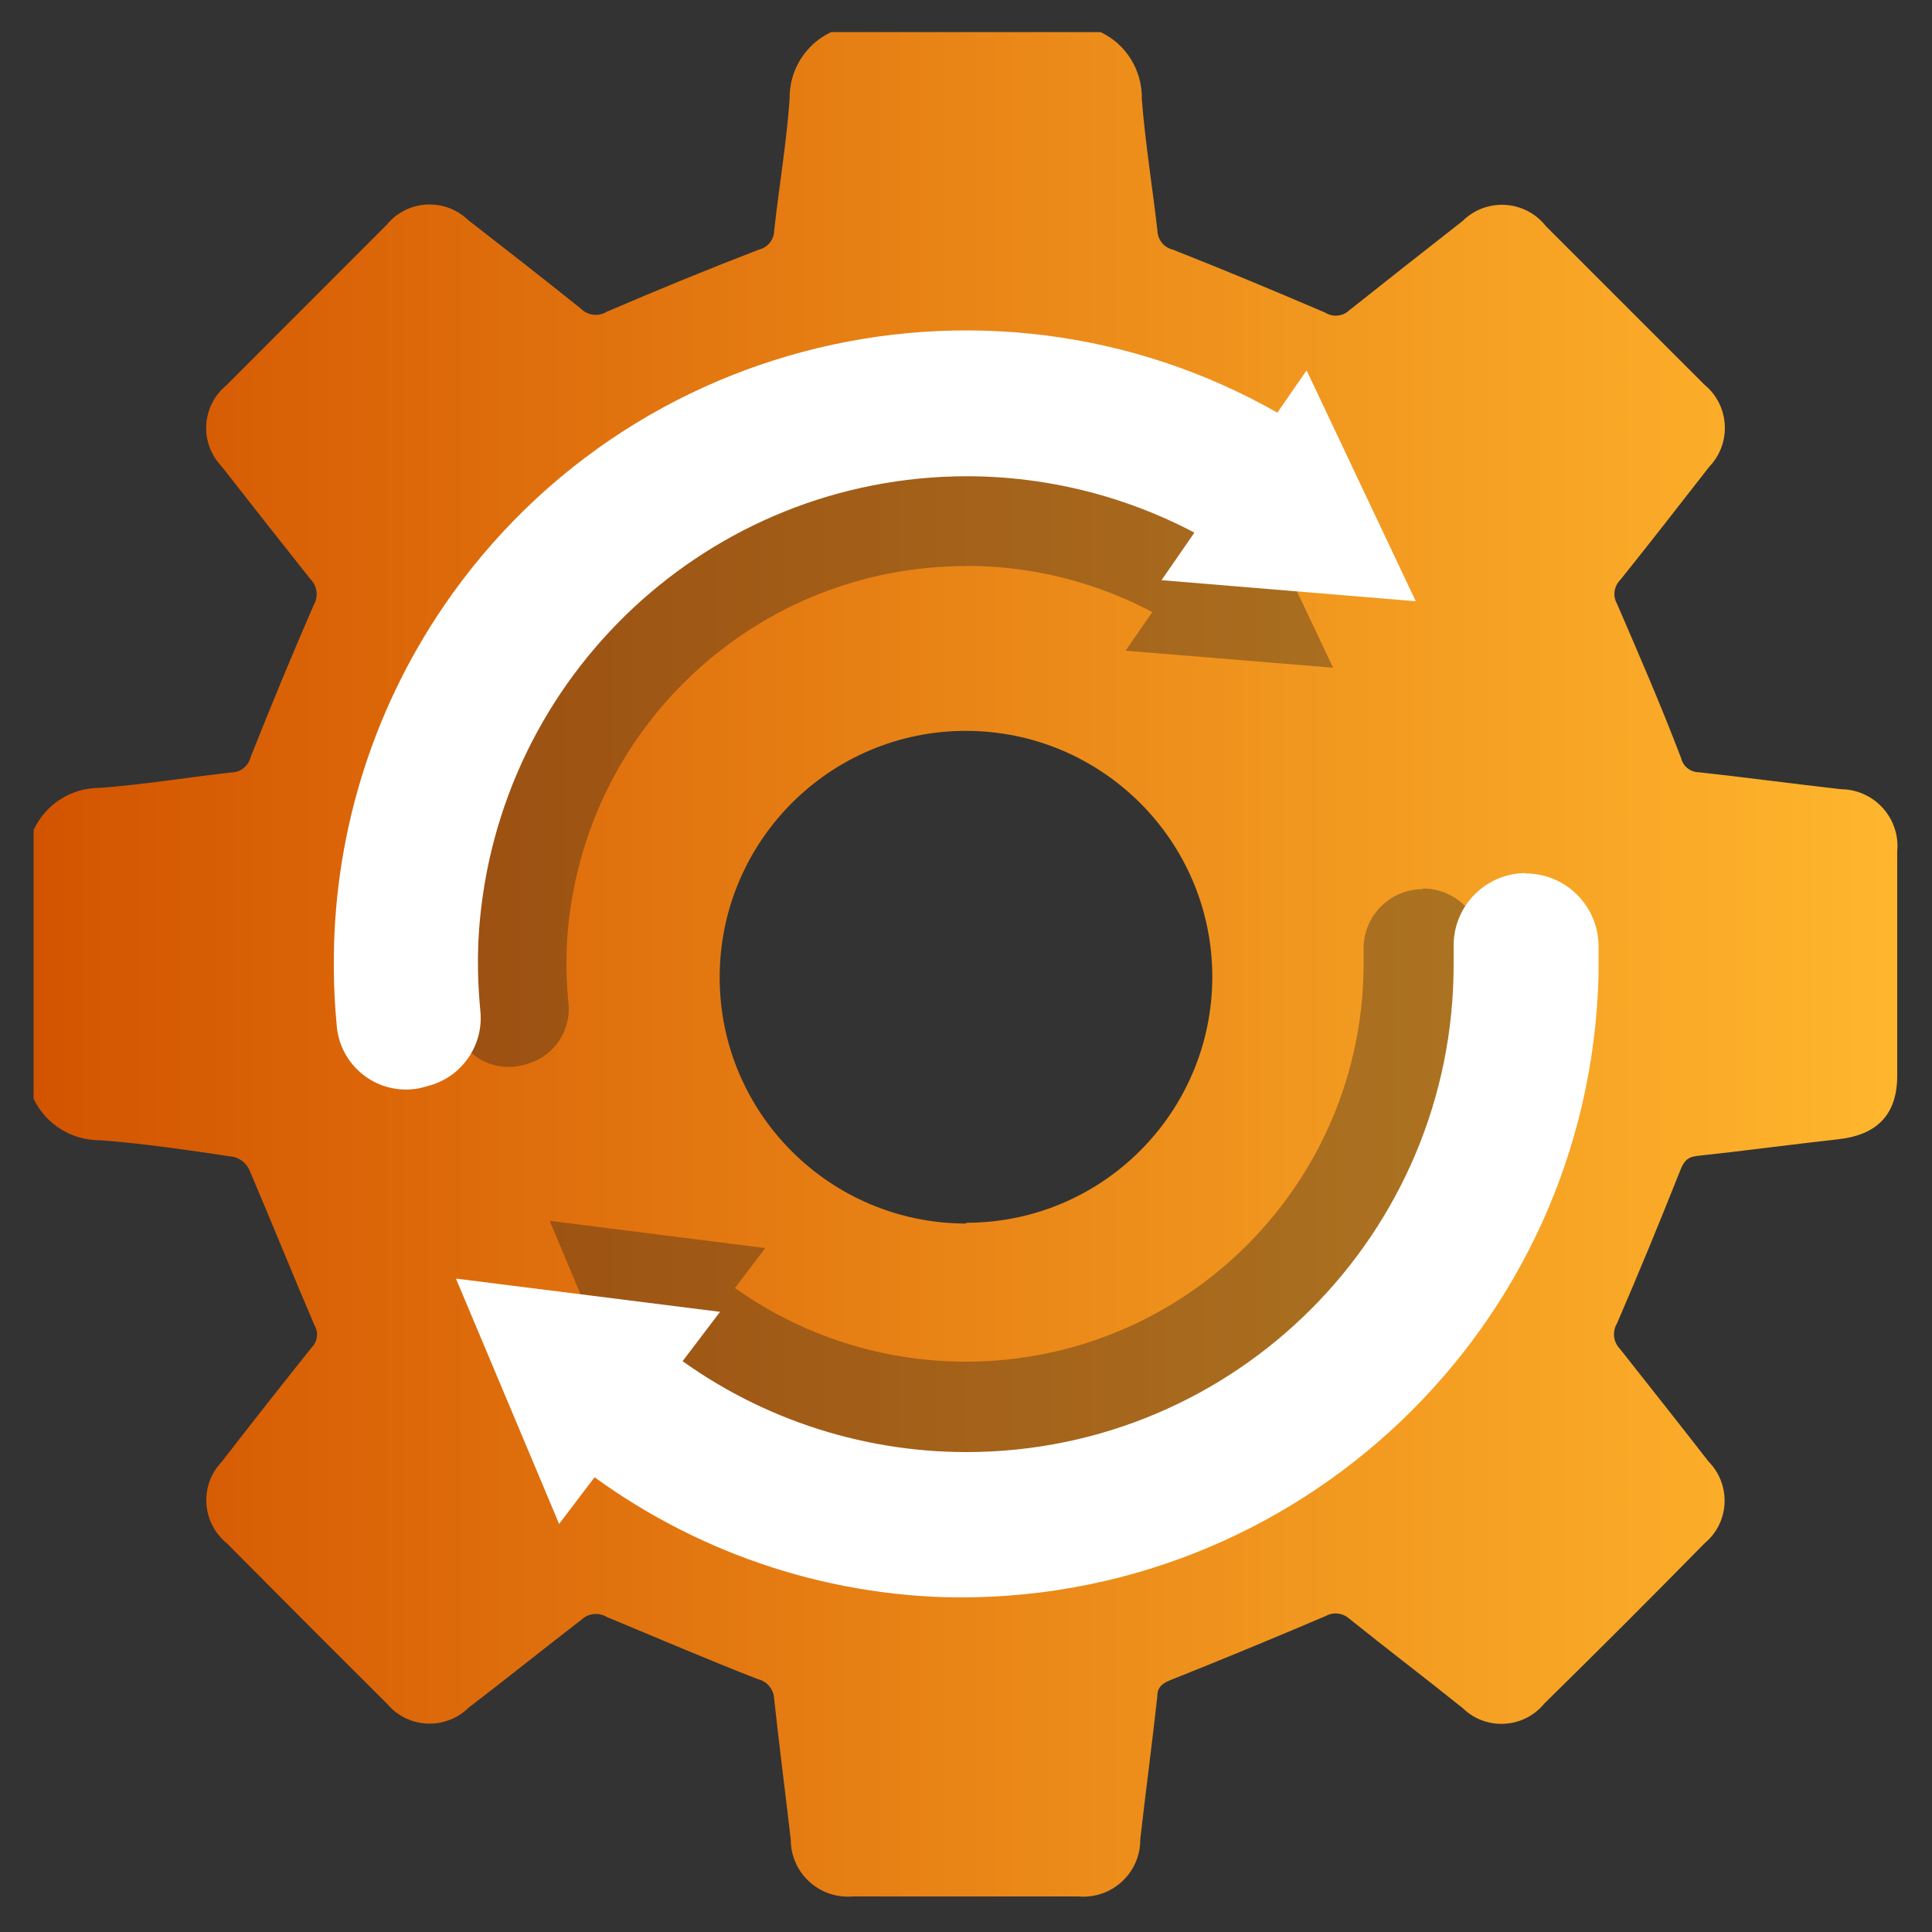 <?xml version="1.0" encoding="UTF-8"?>
<svg id="Layer_1" data-name="Layer 1" xmlns="http://www.w3.org/2000/svg" xmlns:xlink="http://www.w3.org/1999/xlink" viewBox="0 0 100 100">
  <rect x="0" y="0" width="100" height="100" fill="#333333" stroke="none"/>
  <defs>
    <style>
      .cls-1 {
        fill: url(#linear-gradient);
      }

      .cls-2 {
        fill: #fff;
      }

      .cls-3 {
        fill: #231f20;
      }

      .cls-4 {
        opacity: .35;
      }
    </style>
    <linearGradient id="linear-gradient" x1="1.78" y1="49.91" x2="98.22" y2="49.91" gradientUnits="userSpaceOnUse">
      <stop offset="0" stop-color="#d35400"/>
      <stop offset="1" stop-color="#ffb62d"/>
    </linearGradient>
  </defs>
  <path class="cls-1" d="M95.29,40.85c-2.46-.28-4.92-.61-7.38-.88-.43-.01-.8-.31-.9-.74-1.02-2.68-2.17-5.33-3.31-7.97-.24-.41-.16-.92,.17-1.25,1.55-1.93,3.07-3.89,4.6-5.85,1.11-1.16,1.07-2.99-.08-4.1-.06-.06-.13-.11-.19-.17-2.73-2.73-5.45-5.45-8.18-8.18-.99-1.26-2.81-1.48-4.07-.49-.09,.07-.18,.15-.26,.23-1.96,1.53-3.91,3.07-5.85,4.61-.34,.32-.85,.37-1.25,.12-2.62-1.12-5.24-2.22-7.89-3.26-.45-.11-.77-.5-.79-.96-.26-2.28-.63-4.54-.81-6.83,.03-1.48-.8-2.84-2.14-3.47h-13.94c-1.34,.63-2.18,1.99-2.15,3.47-.16,2.28-.55,4.54-.8,6.82-.01,.46-.33,.86-.79,.97-2.65,1.02-5.28,2.1-7.88,3.22-.43,.26-.98,.19-1.33-.16-1.93-1.55-3.88-3.07-5.85-4.6-1.14-1.09-2.95-1.06-4.05,.08-.05,.05-.1,.11-.14,.16-2.77,2.77-5.54,5.55-8.32,8.33-1.22,1.01-1.39,2.81-.38,4.03,.05,.06,.09,.11,.14,.16,1.52,1.95,3.07,3.91,4.6,5.84,.35,.35,.42,.9,.17,1.33-1.13,2.6-2.22,5.23-3.27,7.88-.11,.45-.51,.78-.97,.79-2.27,.25-4.54,.63-6.82,.8-1.48-.01-2.82,.84-3.44,2.18v13.91c.63,1.33,1.98,2.16,3.44,2.15,2.32,.17,4.62,.52,6.91,.86,.36,.09,.65,.33,.81,.66,1.14,2.67,2.23,5.38,3.37,8.04,.23,.37,.17,.86-.14,1.17-1.57,1.96-3.12,3.93-4.66,5.92-1.09,1.14-1.05,2.95,.09,4.05,.05,.05,.11,.1,.16,.14,2.77,2.79,5.54,5.57,8.32,8.33,1.02,1.22,2.83,1.37,4.05,.35,.05-.04,.1-.09,.15-.14,1.95-1.49,3.89-3.05,5.85-4.56,.36-.34,.9-.4,1.33-.14,2.58,1.07,5.18,2.19,7.8,3.21,.48,.11,.83,.53,.85,1.02,.26,2.43,.58,4.85,.86,7.29,0,1.63,1.32,2.94,2.94,2.95,.09,0,.19,0,.28-.01h11.67c1.62,.14,3.05-1.06,3.19-2.68,0-.09,.01-.18,.01-.28,.28-2.46,.61-4.92,.88-7.38,0-.53,.3-.71,.76-.89,2.66-1.06,5.32-2.16,7.97-3.29,.38-.21,.85-.16,1.18,.12,1.95,1.57,3.93,3.07,5.91,4.66,1.13,1.1,2.95,1.07,4.05-.06,.05-.06,.11-.11,.15-.17,2.78-2.73,5.55-5.5,8.32-8.32,1.22-1.02,1.37-2.83,.35-4.05-.04-.05-.09-.1-.14-.15-1.52-1.96-3.07-3.91-4.6-5.85-.35-.36-.41-.9-.15-1.33,1.13-2.62,2.21-5.24,3.26-7.89,.18-.46,.35-.71,.88-.77,2.43-.26,4.86-.59,7.29-.86,2.04-.22,3.07-1.29,3.07-3.3v-11.61c.15-1.62-1.05-3.05-2.67-3.2-.09,0-.17-.01-.26-.01Zm-45.28,22.48c-7.04,0-12.76-5.7-12.76-12.74,0-7.04,5.7-12.76,12.74-12.76,7.03,0,12.74,5.68,12.76,12.71,0,7.04-5.7,12.75-12.74,12.75v.04Z"/>
  <g class="cls-4">
    <path class="cls-3" d="M73.65,46.02h0c-1.69,0-3.07,1.37-3.07,3.06,0,.03,0,.06,0,.09v.65c.03,11.38-9.17,20.63-20.54,20.66-4.59,.01-9.04-1.5-12.67-4.31l-3.91,4.7c4.47,3.53,9.95,5.53,15.64,5.72,14.88,.37,27.25-11.39,27.63-26.28,0-.14,0-.27,0-.41v-.86c-.01-1.69-1.39-3.05-3.08-3.05Z"/>
    <path class="cls-3" d="M50.03,29.29c3.99,0,7.9,1.17,11.24,3.35l3.69-4.87c-12.24-8.26-28.86-5.03-37.12,7.21-3.01,4.47-4.61,9.74-4.57,15.13,0,.84,.05,1.67,.13,2.48,.17,1.61,1.61,2.78,3.22,2.62,.18-.02,.35-.05,.52-.1l.24-.07c1.35-.43,2.2-1.74,2.04-3.15-.11-1.11-.13-2.22-.06-3.33,.76-10.85,9.78-19.27,20.66-19.26Z"/>
    <polygon class="cls-3" points="69 34.56 64.39 24.82 58.26 33.68 69 34.56"/>
    <polygon class="cls-3" points="28.45 63.19 32.81 73.56 39.61 64.6 28.45 63.19"/>
  </g>
  <path class="cls-2" d="M78.98,45.19h0c-2.07,0-3.75,1.69-3.74,3.76,0,.05,0,.09,0,.14v.8c.02,13.94-11.26,25.25-25.2,25.27-5.62,0-11.08-1.86-15.52-5.31l-4.79,5.82c5.47,4.32,12.18,6.78,19.15,7,18.24,.46,33.4-13.94,33.86-32.18,0-.17,0-.35,0-.52v-1.02c-.02-2.07-1.7-3.74-3.77-3.74Z"/>
  <path class="cls-2" d="M50.03,24.65c4.89,0,9.68,1.42,13.79,4.09l4.56-5.97c-14.93-10.16-35.27-6.29-45.44,8.64-3.75,5.52-5.73,12.05-5.66,18.73,0,1.02,.06,2.04,.16,3.07,.23,1.97,2.01,3.39,3.99,3.16,.21-.02,.41-.07,.61-.13l.29-.08c1.66-.52,2.72-2.14,2.53-3.86-.13-1.36-.16-2.73-.07-4.09,.94-13.26,11.95-23.54,25.24-23.56Z"/>
  <polygon class="cls-2" points="73.28 31.12 67.63 19.17 60.12 30.03 73.28 31.12"/>
  <polygon class="cls-2" points="23.6 66.18 28.94 78.88 37.27 67.9 23.6 66.18"/>
</svg>